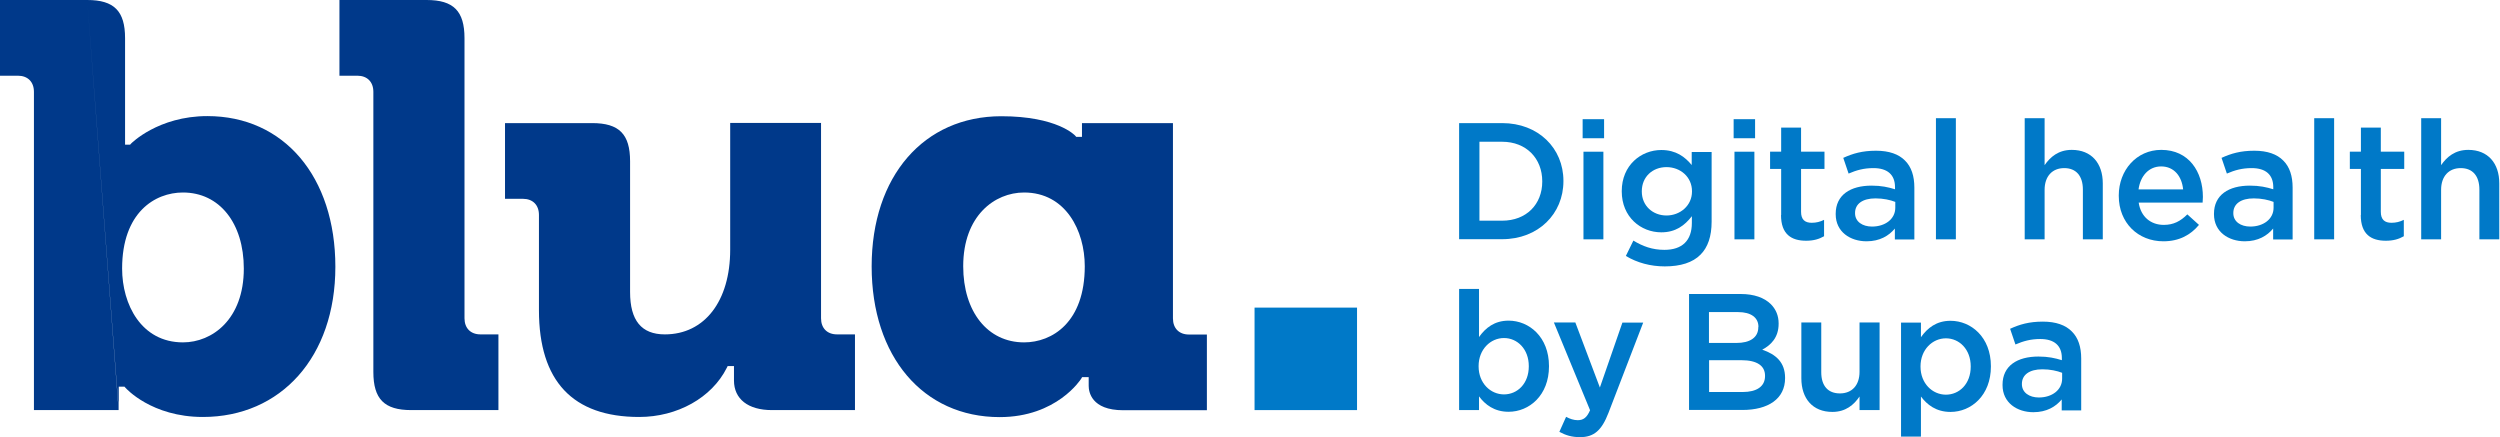 <svg width="183" height="32" viewBox="0 0 183 32" fill="none" xmlns="http://www.w3.org/2000/svg">
<path d="M106.807 9.011H109.958C112.606 9.011 114.443 10.848 114.443 13.239V13.26C114.443 15.651 112.606 17.509 109.958 17.509H106.807V9.011ZM108.295 10.376V16.154H109.958C111.733 16.154 112.893 14.953 112.893 13.291V13.27C112.893 11.607 111.733 10.376 109.958 10.376H108.295Z" fill="#0079C8"/>
<path d="M115.849 8.724H117.419V10.119H115.849V8.724ZM115.91 11.105H117.368V17.519H115.91V11.105Z" fill="#0079C8"/>
<path d="M119.02 18.72L119.564 17.611C120.251 18.032 120.96 18.289 121.832 18.289C123.135 18.289 123.844 17.611 123.844 16.318V15.826C123.31 16.513 122.653 17.006 121.606 17.006C120.108 17.006 118.712 15.887 118.712 14.009V13.989C118.712 12.09 120.128 10.981 121.606 10.981C122.684 10.981 123.341 11.484 123.833 12.08V11.125H125.291V16.226C125.291 17.303 125.013 18.104 124.48 18.638C123.905 19.223 123.012 19.5 121.863 19.5C120.816 19.5 119.841 19.233 119.02 18.74M123.854 14.019V13.999C123.854 12.952 123.002 12.233 121.986 12.233C120.97 12.233 120.18 12.942 120.18 13.999V14.019C120.18 15.066 120.99 15.774 121.986 15.774C122.981 15.774 123.854 15.056 123.854 14.019Z" fill="#0079C8"/>
<path d="M126.902 8.724H128.472V10.119H126.902V8.724ZM126.963 11.105H128.421V17.519H126.963V11.105Z" fill="#0079C8"/>
<path d="M130.381 15.743V12.367H129.57V11.104H130.381V9.339H131.838V11.104H133.552V12.367H131.838V15.507C131.838 16.082 132.126 16.308 132.618 16.308C132.947 16.308 133.234 16.236 133.522 16.092V17.293C133.162 17.498 132.762 17.622 132.208 17.622C131.13 17.622 130.371 17.149 130.371 15.743" fill="#0079C8"/>
<path d="M134.373 15.672V15.651C134.373 14.266 135.451 13.588 137.001 13.588C137.709 13.588 138.222 13.701 138.715 13.855V13.701C138.715 12.788 138.16 12.305 137.134 12.305C136.426 12.305 135.892 12.459 135.317 12.706L134.927 11.556C135.625 11.238 136.313 11.033 137.329 11.033C138.283 11.033 138.992 11.289 139.443 11.751C139.915 12.213 140.131 12.89 140.131 13.732V17.529H138.704V16.729C138.273 17.252 137.606 17.663 136.631 17.663C135.441 17.663 134.373 16.975 134.373 15.682M138.735 15.22V14.779C138.366 14.635 137.863 14.522 137.288 14.522C136.344 14.522 135.79 14.922 135.79 15.589V15.61C135.79 16.226 136.334 16.585 137.031 16.585C137.996 16.585 138.735 16.031 138.735 15.21" fill="#0079C8"/>
<path d="M143.169 8.652H141.711V17.519H143.169V8.652Z" fill="#0079C8"/>
<path d="M148.208 8.652H149.665V12.09C150.076 11.495 150.671 10.971 151.656 10.971C153.093 10.971 153.924 11.946 153.924 13.424V17.519H152.467V13.876C152.467 12.88 151.974 12.305 151.102 12.305C150.23 12.305 149.665 12.901 149.665 13.896V17.519H148.208V8.652Z" fill="#0079C8"/>
<path d="M155.094 14.327V14.306C155.094 12.47 156.387 10.971 158.204 10.971C160.226 10.971 161.252 12.572 161.252 14.419C161.252 14.553 161.242 14.686 161.232 14.83H156.552C156.706 15.877 157.445 16.462 158.389 16.462C159.097 16.462 159.61 16.195 160.113 15.692L160.965 16.462C160.359 17.19 159.528 17.663 158.358 17.663C156.511 17.663 155.094 16.318 155.094 14.337M159.805 13.865C159.713 12.921 159.158 12.182 158.194 12.182C157.301 12.182 156.675 12.87 156.541 13.865H159.805Z" fill="#0079C8"/>
<path d="M162.063 15.672V15.651C162.063 14.266 163.141 13.588 164.69 13.588C165.398 13.588 165.912 13.701 166.404 13.855V13.701C166.404 12.788 165.85 12.305 164.824 12.305C164.115 12.305 163.582 12.459 163.007 12.706L162.617 11.556C163.315 11.238 164.003 11.033 165.019 11.033C165.973 11.033 166.681 11.289 167.133 11.751C167.605 12.213 167.82 12.89 167.82 13.732V17.529H166.394V16.729C165.963 17.252 165.296 17.663 164.321 17.663C163.13 17.663 162.063 16.975 162.063 15.682M166.425 15.22V14.779C166.055 14.635 165.552 14.522 164.978 14.522C164.033 14.522 163.479 14.922 163.479 15.589V15.61C163.479 16.226 164.023 16.585 164.721 16.585C165.686 16.585 166.425 16.031 166.425 15.21" fill="#0079C8"/>
<path d="M170.858 8.652H169.401V17.519H170.858V8.652Z" fill="#0079C8"/>
<path d="M172.819 15.743V12.367H172.008V11.104H172.819V9.339H174.276V11.104H175.99V12.367H174.276V15.507C174.276 16.082 174.563 16.308 175.056 16.308C175.384 16.308 175.672 16.236 175.959 16.092V17.293C175.6 17.498 175.2 17.622 174.645 17.622C173.568 17.622 172.808 17.149 172.808 15.743" fill="#0079C8"/>
<path d="M177.232 8.652H178.689V12.09C179.099 11.495 179.695 10.971 180.68 10.971C182.117 10.971 182.948 11.946 182.948 13.424V17.519H181.491V13.876C181.491 12.88 180.998 12.305 180.126 12.305C179.253 12.305 178.689 12.901 178.689 13.896V17.519H177.232V8.652Z" fill="#0079C8"/>
<path d="M108.264 29.024V30.019H106.807V21.152H108.264V24.672C108.736 24.005 109.393 23.471 110.43 23.471C111.928 23.471 113.386 24.662 113.386 26.797V26.817C113.386 28.942 111.938 30.142 110.43 30.142C109.373 30.142 108.706 29.609 108.264 29.014M111.908 26.817V26.797C111.908 25.555 111.076 24.744 110.091 24.744C109.106 24.744 108.234 25.575 108.234 26.797V26.817C108.234 28.049 109.106 28.87 110.091 28.87C111.076 28.87 111.908 28.08 111.908 26.817Z" fill="#0079C8"/>
<path d="M118.763 23.615H120.282L117.747 30.204C117.244 31.517 116.67 32 115.654 32C115.048 32 114.597 31.856 114.145 31.61L114.638 30.512C114.904 30.655 115.192 30.758 115.489 30.758C115.9 30.758 116.157 30.573 116.393 30.029L113.745 23.605H115.315L117.111 28.367L118.763 23.605V23.615Z" fill="#0079C8"/>
<path d="M123.638 21.521H127.425C128.39 21.521 129.149 21.788 129.632 22.271C130.001 22.65 130.196 23.112 130.196 23.677V23.697C130.196 24.713 129.622 25.267 128.995 25.596C129.981 25.935 130.668 26.509 130.668 27.659V27.679C130.668 29.198 129.427 30.009 127.548 30.009H123.638V21.511V21.521ZM128.718 23.923C128.718 23.256 128.185 22.845 127.23 22.845H125.096V25.103H127.117C128.072 25.103 128.708 24.724 128.708 23.954V23.933L128.718 23.923ZM127.456 26.366H125.106V28.695H127.569C128.585 28.695 129.201 28.295 129.201 27.525V27.505C129.201 26.786 128.636 26.366 127.466 26.366" fill="#0079C8"/>
<path d="M131.859 27.689V23.605H133.316V27.248C133.316 28.244 133.809 28.798 134.681 28.798C135.554 28.798 136.118 28.213 136.118 27.217V23.605H137.586V30.019H136.118V29.024C135.708 29.629 135.112 30.152 134.127 30.152C132.69 30.152 131.859 29.177 131.859 27.689Z" fill="#0079C8"/>
<path d="M139.156 23.615H140.613V24.683C141.085 24.015 141.742 23.482 142.779 23.482C144.277 23.482 145.734 24.672 145.734 26.807V26.827C145.734 28.952 144.287 30.153 142.779 30.153C141.722 30.153 141.055 29.619 140.613 29.024V31.959H139.156V23.605V23.615ZM144.257 26.838V26.817C144.257 25.575 143.425 24.765 142.44 24.765C141.455 24.765 140.582 25.596 140.582 26.817V26.838C140.582 28.069 141.455 28.89 142.44 28.89C143.425 28.89 144.257 28.1 144.257 26.838Z" fill="#0079C8"/>
<path d="M146.586 28.182V28.162C146.586 26.776 147.664 26.099 149.214 26.099C149.922 26.099 150.435 26.212 150.928 26.366V26.212C150.928 25.298 150.373 24.816 149.347 24.816C148.639 24.816 148.105 24.97 147.53 25.216L147.14 24.067C147.838 23.748 148.526 23.543 149.542 23.543C150.496 23.543 151.205 23.8 151.656 24.262C152.128 24.724 152.344 25.401 152.344 26.242V30.04H150.917V29.239C150.486 29.763 149.819 30.173 148.844 30.173C147.654 30.173 146.586 29.485 146.586 28.192M150.948 27.73V27.289C150.579 27.145 150.076 27.033 149.501 27.033C148.557 27.033 148.003 27.433 148.003 28.1V28.12C148.003 28.736 148.547 29.096 149.244 29.096C150.209 29.096 150.948 28.541 150.948 27.72" fill="#0079C8"/>
<path d="M8.682 30.019H2.484V6.722C2.484 5.994 2.032 5.542 1.314 5.542H0V0H6.384M6.384 0C8.354 0 9.155 0.811 9.155 2.792V10.591H9.524L9.596 10.509C9.596 10.509 11.566 8.498 15.179 8.498C20.783 8.498 24.549 12.931 24.549 19.53C24.549 26.13 20.557 30.522 14.851 30.522C11.084 30.522 9.216 28.418 9.196 28.398L9.114 28.305H8.693V30.019M13.393 25.062C15.538 25.062 17.847 23.369 17.847 19.664C17.847 16.328 16.062 14.091 13.393 14.091C11.341 14.091 8.939 15.548 8.939 19.664C8.939 22.271 10.335 25.062 13.393 25.062Z" fill="#00398A"/>
<path d="M31.23 0C33.201 0 34.001 0.811 34.001 2.792V23.297C34.001 24.026 34.453 24.477 35.171 24.477H36.485V30.019H30.101C28.131 30.019 27.33 29.209 27.33 27.228V6.722C27.33 5.994 26.879 5.542 26.16 5.542H24.847V0H31.23Z" fill="#00398A"/>
<path d="M60.1 9.011V23.297C60.1 24.026 60.552 24.477 61.27 24.477H62.584V30.019H56.498C54.763 30.019 53.727 29.208 53.727 27.854V26.797H53.265L53.193 26.94C52.095 29.116 49.581 30.522 46.789 30.522C41.924 30.522 39.451 27.895 39.451 22.712V15.733C39.451 15.005 38.999 14.553 38.281 14.553H36.967V9.011H43.351C45.321 9.011 46.122 9.822 46.122 11.802V21.378C46.122 23.461 46.953 24.477 48.667 24.477C51.572 24.477 53.45 22.045 53.45 18.278V9.001H60.11L60.1 9.011Z" fill="#00398A"/>
<path d="M73.288 8.508C77.403 8.508 78.686 9.914 78.697 9.924L78.779 10.017H79.2V9.011H85.86V23.307C85.86 24.036 86.312 24.487 87.03 24.487H88.344V30.029H82.217C79.877 30.029 79.692 28.664 79.692 28.244V27.607H79.21L79.138 27.73C79.117 27.761 77.362 30.532 73.175 30.532C67.572 30.532 63.805 26.099 63.805 19.5C63.805 12.9 67.623 8.508 73.298 8.508M74.961 25.062C77.013 25.062 79.405 23.605 79.405 19.489C79.405 16.883 78.009 14.091 74.961 14.091C72.816 14.091 70.507 15.784 70.507 19.489C70.507 22.814 72.293 25.062 74.961 25.062Z" fill="#00398A"/>
<path d="M99.335 22.517H91.833V30.019H99.335V22.517Z" fill="#0079C8"/>
</svg>
